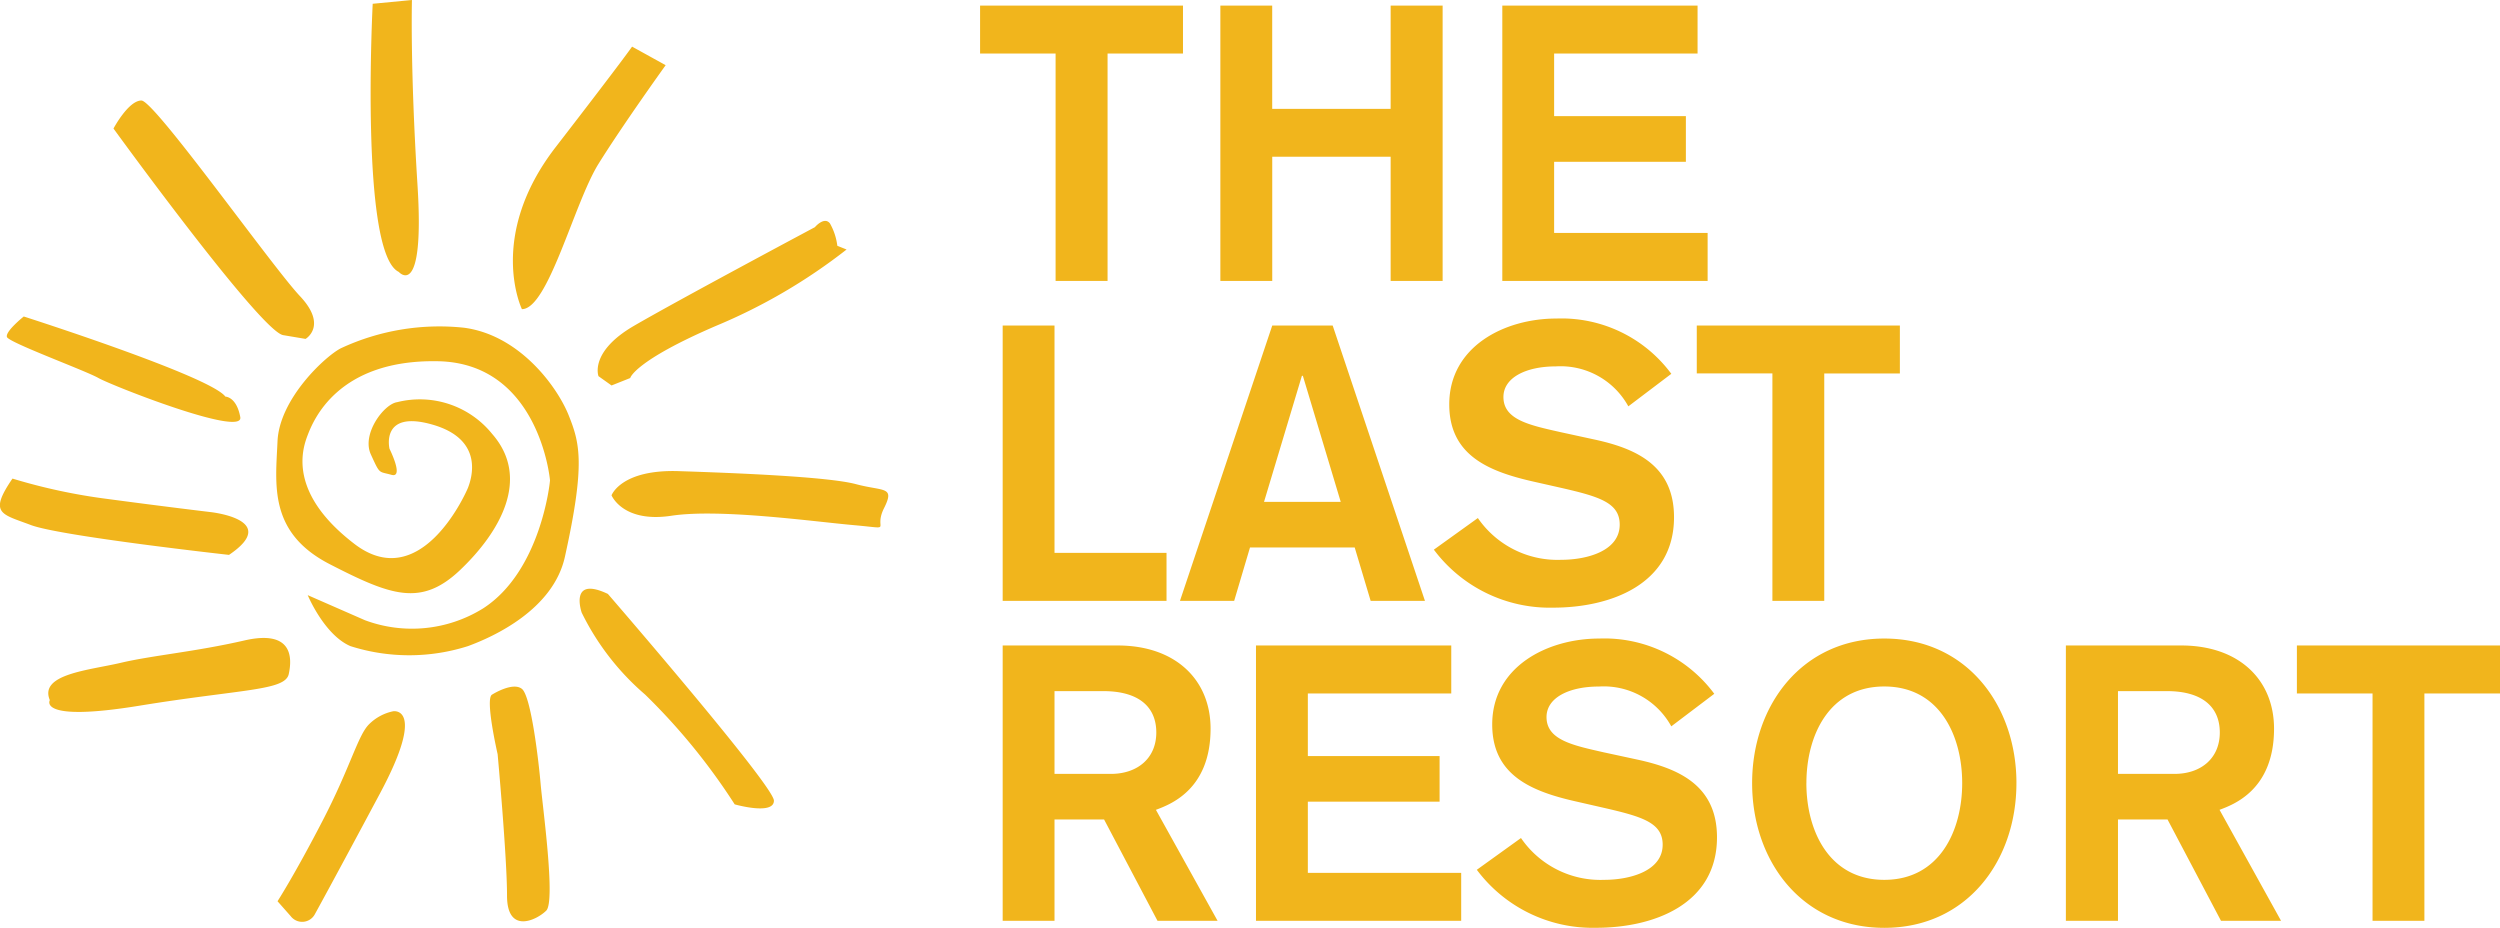 <svg xmlns="http://www.w3.org/2000/svg" width="194" height="72" viewBox="0 0 194 72">
<defs>
    <style>
      .cls-1 {
        fill: #f1b51c;
        fill-rule: evenodd;
      }
    </style>
  </defs>
  <path class="cls-1" d="M81.914,4.154h-5.86V0.435H91.8V4.154H85.947V21.8H81.914V4.154ZM94.7,0.435h4.023V8.447h9.191V0.435h4.034V21.8h-4.034V12.165H98.726V21.8H94.7V0.435Zm21.877,0h15.154V4.154H120.6V9.011h10.224v3.543H120.6v5.523h11.912V21.8H116.579V0.435ZM77.808,25.262H81.83V42.905h8.692v3.722H77.808V25.262Zm20.918,0h4.69l7.16,21.365h-4.213l-1.238-4.143H97l-1.229,4.143H91.565Zm2.376,3.9h-0.075l-2.939,9.784h5.953ZM114.682,40.2a7.5,7.5,0,0,0,6.473,3.241c1.948,0,4.534-.66,4.534-2.732,0-1.679-1.553-2.161-4.42-2.823l-2.376-.537c-3.418-.785-6.431-2.043-6.431-5.969,0-4.5,4.3-6.661,8.3-6.661a10.6,10.6,0,0,1,8.932,4.289l-3.335,2.524a6,6,0,0,0-5.629-3.1c-2.314,0-4.064.873-4.064,2.375,0,1.767,2.022,2.184,4.43,2.727l2.616,0.569c3.19,0.688,6.192,1.979,6.192,6.033,0,5.219-4.932,7.018-9.381,7.018a11.234,11.234,0,0,1-9.256-4.5Zm22.856-11.223H131.67V25.262h15.76v3.719h-5.868V46.628h-4.024V28.982ZM77.808,50.089h8.918c4.534,0,7.215,2.7,7.215,6.454,0,4.8-3.221,5.907-4.242,6.3l4.785,8.611H89.822L85.676,63.59H81.83v7.863H77.808V50.089Zm4.022,9.965h4.377c2.044,0,3.522-1.2,3.522-3.214,0-1.95-1.314-3.209-4.115-3.209H81.83v6.422Zm15.633-9.965h15.155v3.726H101.488v4.858h10.224v3.539H101.488v5.523h11.9v3.718H97.464V50.089Zm20.565,14.942a7.474,7.474,0,0,0,6.461,3.245c1.948,0,4.534-.66,4.534-2.731,0-1.685-1.564-2.163-4.418-2.824l-2.367-.541c-3.428-.78-6.442-2.038-6.442-5.962,0-4.5,4.3-6.667,8.3-6.667a10.616,10.616,0,0,1,8.932,4.288l-3.336,2.525a5.981,5.981,0,0,0-5.617-3.089c-2.325,0-4.065.867-4.065,2.368,0,1.768,2.011,2.187,4.419,2.733l2.616,0.565c3.19,0.691,6.193,1.981,6.193,6.035,0,5.219-4.932,7.02-9.38,7.02a11.224,11.224,0,0,1-9.257-4.5Zm38.447-4.26C156.476,66.8,152.631,72,146.222,72S135.965,66.8,135.965,60.772s3.855-11.221,10.257-11.221S156.476,54.744,156.476,60.772Zm-16.3,0c0,3.722,1.78,7.505,6.045,7.505s6.046-3.783,6.046-7.505-1.775-7.5-6.046-7.5S140.177,57.053,140.177,60.772Zm20.137-10.682h8.943c4.533,0,7.211,2.7,7.211,6.454,0,4.8-3.209,5.907-4.229,6.3l4.773,8.611h-4.661L168.2,63.59h-3.845v7.863h-4.043V50.089Zm4.043,9.965h4.389c2.042,0,3.513-1.2,3.513-3.214,0-1.95-1.326-3.209-4.109-3.209h-3.793v6.422Zm19.752-6.239h-5.868V50.089H194v3.726h-5.867V71.454h-4.024V53.816ZM46.443,29.192s-0.729-1.882,2.751-3.906,14.041-7.657,14.041-7.657,0.728-.864,1.17-0.29a4.684,4.684,0,0,1,.572,1.735l0.717,0.288a43.628,43.628,0,0,1-10.129,5.924c-6.37,2.745-6.66,4.049-6.66,4.049l-1.449.577Zm1.012,9.245s0.73-2.024,5.211-1.877,11.59,0.431,13.758,1.01,3.045,0.137,2.167,1.883c-0.853,1.724.877,1.583-2.313,1.3s-10.424-1.3-14.186-.73S47.455,38.437,47.455,38.437Zm-0.282,7.653S60.056,60.974,60.056,62.13s-3.043.289-3.043,0.289a48.439,48.439,0,0,0-6.951-8.52,19.941,19.941,0,0,1-4.922-6.358S44.129,44.644,47.173,46.089ZM38.189,53.9s1.6-1.018,2.314-.44,1.3,5.636,1.45,7.372,1.167,9.1.438,9.83-3.046,1.877-3.046-1.162-0.729-10.976-.729-10.976S37.615,54.183,38.189,53.9Zm-7.672,1.294s2.606-.43-1.021,6.359-5.064,9.392-5.064,9.392a1.117,1.117,0,0,1-1.875.147l-1.021-1.156s1.314-2.03,3.479-6.211c2.18-4.2,2.751-6.647,3.617-7.515A3.719,3.719,0,0,1,30.516,55.193ZM3.867,54.33s-1.011,1.732,6.95.433c7.976-1.3,11.31-1.158,11.591-2.457s0.285-3.47-3.47-2.6c-3.772.867-7.107,1.151-9.567,1.729S3.013,52.306,3.867,54.33Zm13.9-11.271S4.743,41.614,2.417,40.751c-2.3-.873-3.324-0.873-1.449-3.613a44.874,44.874,0,0,0,7.4,1.584c4.337,0.583,7.961,1.015,7.961,1.015S21.836,40.315,17.771,43.059ZM1.844,24.56s14.487,4.632,15.645,6.217c0,0,.866,0,1.157,1.592S8.651,29.912,7.639,29.334s-6.951-2.75-7.1-3.182S1.844,24.56,1.844,24.56ZM8.807,9.975S20.23,25.721,21.972,26.006l1.74,0.293s1.739-1.013-.438-3.323S11.986,7.8,10.974,7.8,8.807,9.975,8.807,9.975ZM28.922,0.293S27.913,19.653,30.945,21.1c0,0,2.033,2.314,1.449-6.8C31.822,5.205,31.967,0,31.967,0Zm11.58,23.7s-2.741-5.638,2.617-12.575,5.93-7.8,5.93-7.8l2.606,1.44s-3.326,4.627-5.212,7.657S42.536,23.991,40.5,23.991ZM23.878,46.183s1.282,3.085,3.315,3.956a15.019,15.019,0,0,0,9.12,0c1.98-.724,6.618-2.832,7.524-6.932,1.6-7.23,1.157-8.819.291-10.985s-3.771-6.216-8.118-6.79a18.093,18.093,0,0,0-9.546,1.588c-1.17.579-4.784,3.9-4.929,7.231s-0.72,7.075,4.054,9.53,7.109,3.323,10.139.431,5.5-7.074,2.46-10.544a7.213,7.213,0,0,0-7.379-2.457c-1.01.148-2.761,2.457-2.032,4.049s0.585,1.3,1.595,1.585-0.146-2.02-.146-2.02-0.731-3.038,3.325-1.878,3.043,4.191,2.762,4.912c-0.3.716-3.773,8.23-8.828,4.334-5.078-3.9-4.065-7.226-3.628-8.378s2.314-5.933,10.13-5.784,8.692,9.107,8.692,9.249-0.708,7.051-5.2,9.938a10.458,10.458,0,0,1-9.151.914Z"/>
</svg>
